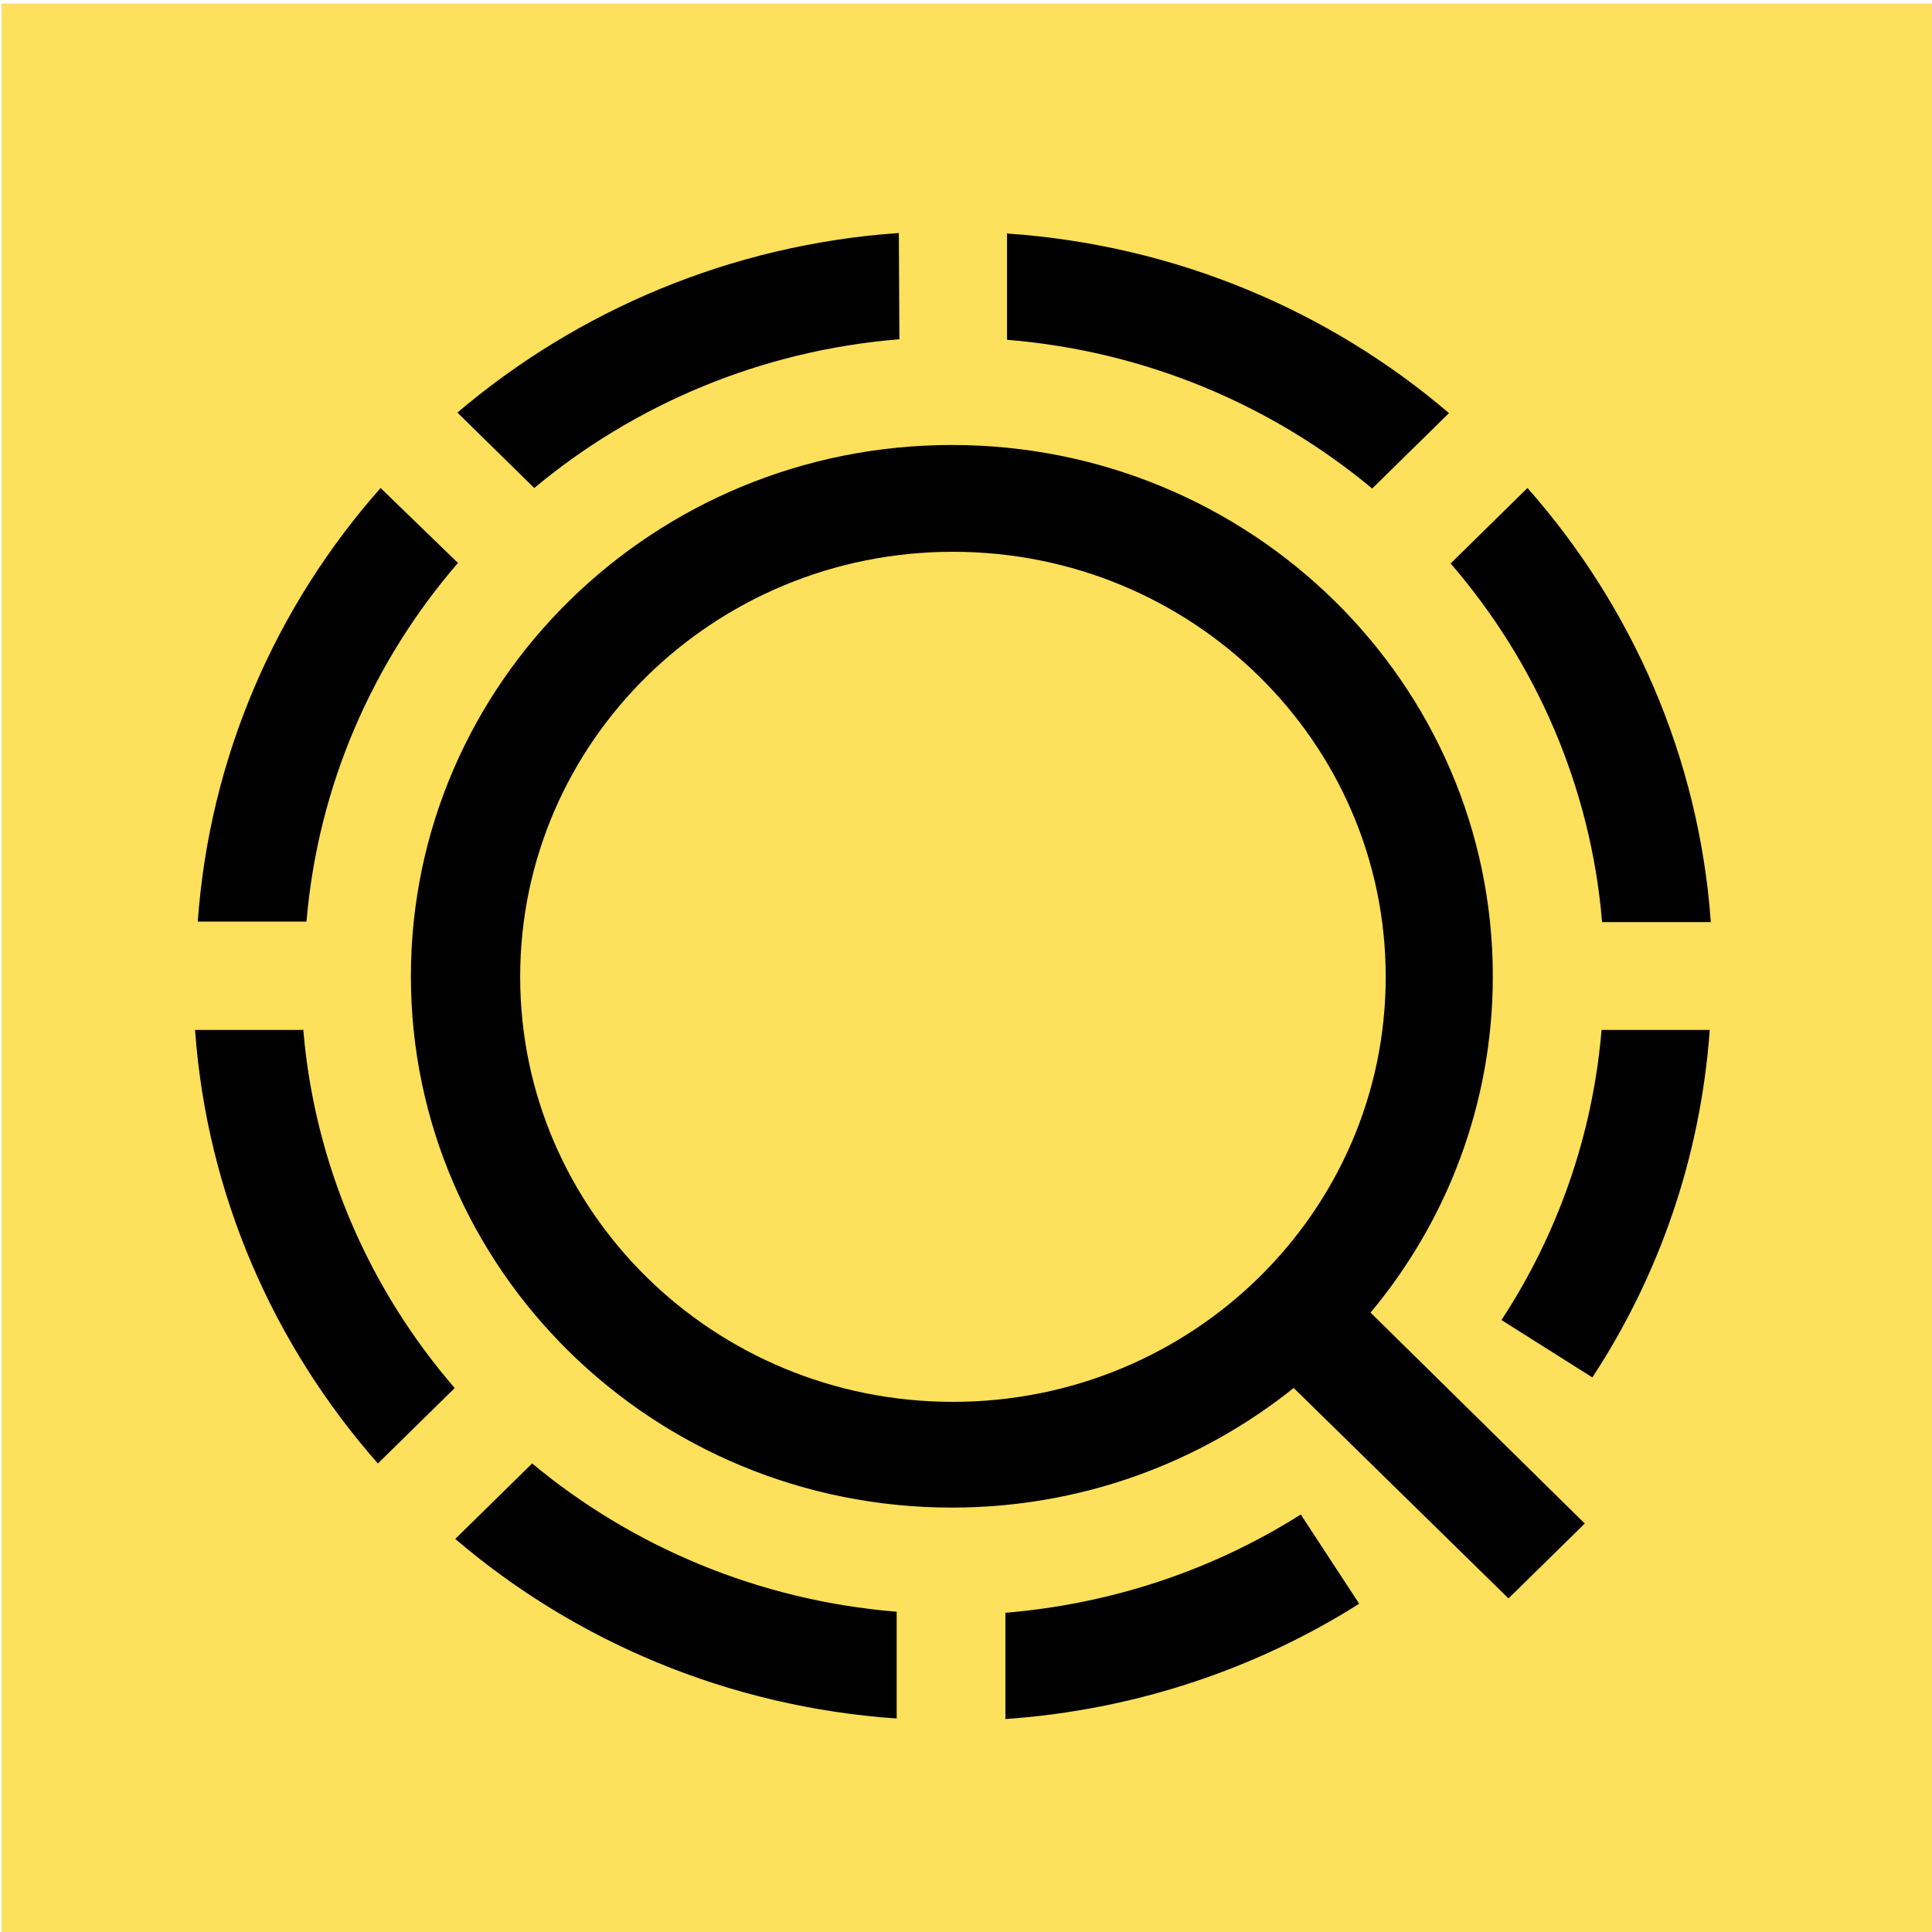 <svg id="SVGRoot" version="1.1" viewBox="0 0 200 200" xmlns="http://www.w3.org/2000/svg"><rect x=".168" y=".374" width="200" height="200" fill="#fde05b"/><g transform="matrix(5.6 0 0 5.5 -249 -42.1)"><path d="m54.3 35.2-1.42 1.42c2.22 1.93 5.05 3.16 8.16 3.38v-2.01c-2.56-0.212-4.9-1.23-6.75-2.8zm8.75 2.8v2.01c2.4-0.17 4.63-0.943 6.54-2.17l-1.08-1.68c-1.6 1.03-3.46 1.68-5.46 1.85zm5.33-4.22 3.97 3.96 1.41-1.41-3.96-3.97c1.41-1.72 2.26-3.93 2.26-6.33 0-5.52-4.48-10-10-10s-10 4.48-10 10 4.48 10 10 10c2.4 0 4.6-0.847 6.33-2.26zm-18.3-6.74h-2.01c0.22 3.11 1.46 5.94 3.38 8.16l1.42-1.42c-1.57-1.85-2.59-4.19-2.8-6.75zm12-9c4.42 0 8 3.58 8 8s-3.58 8-8 8-8-3.58-8-8 3.58-8 8-8zm14 9h-2.01c-0.165 2-0.821 3.86-1.85 5.46l1.68 1.08c1.23-1.91 2-4.14 2.17-6.54zm-3.38-10.2-1.42 1.42c1.57 1.85 2.59 4.19 2.8 6.75h2.01c-0.22-3.11-1.46-5.94-3.38-8.16zm-21.2 0c-1.93 2.22-3.16 5.05-3.38 8.16h2.01c0.212-2.56 1.23-4.9 2.8-6.75zm9.58-4.8c-3.11 0.22-5.94 1.46-8.16 3.38l1.42 1.42c1.85-1.57 4.19-2.59 6.75-2.8zm2 0v2.01c2.56 0.212 4.9 1.23 6.75 2.8l1.42-1.42c-2.22-1.93-5.05-3.16-8.16-3.38z"/></g></svg>
